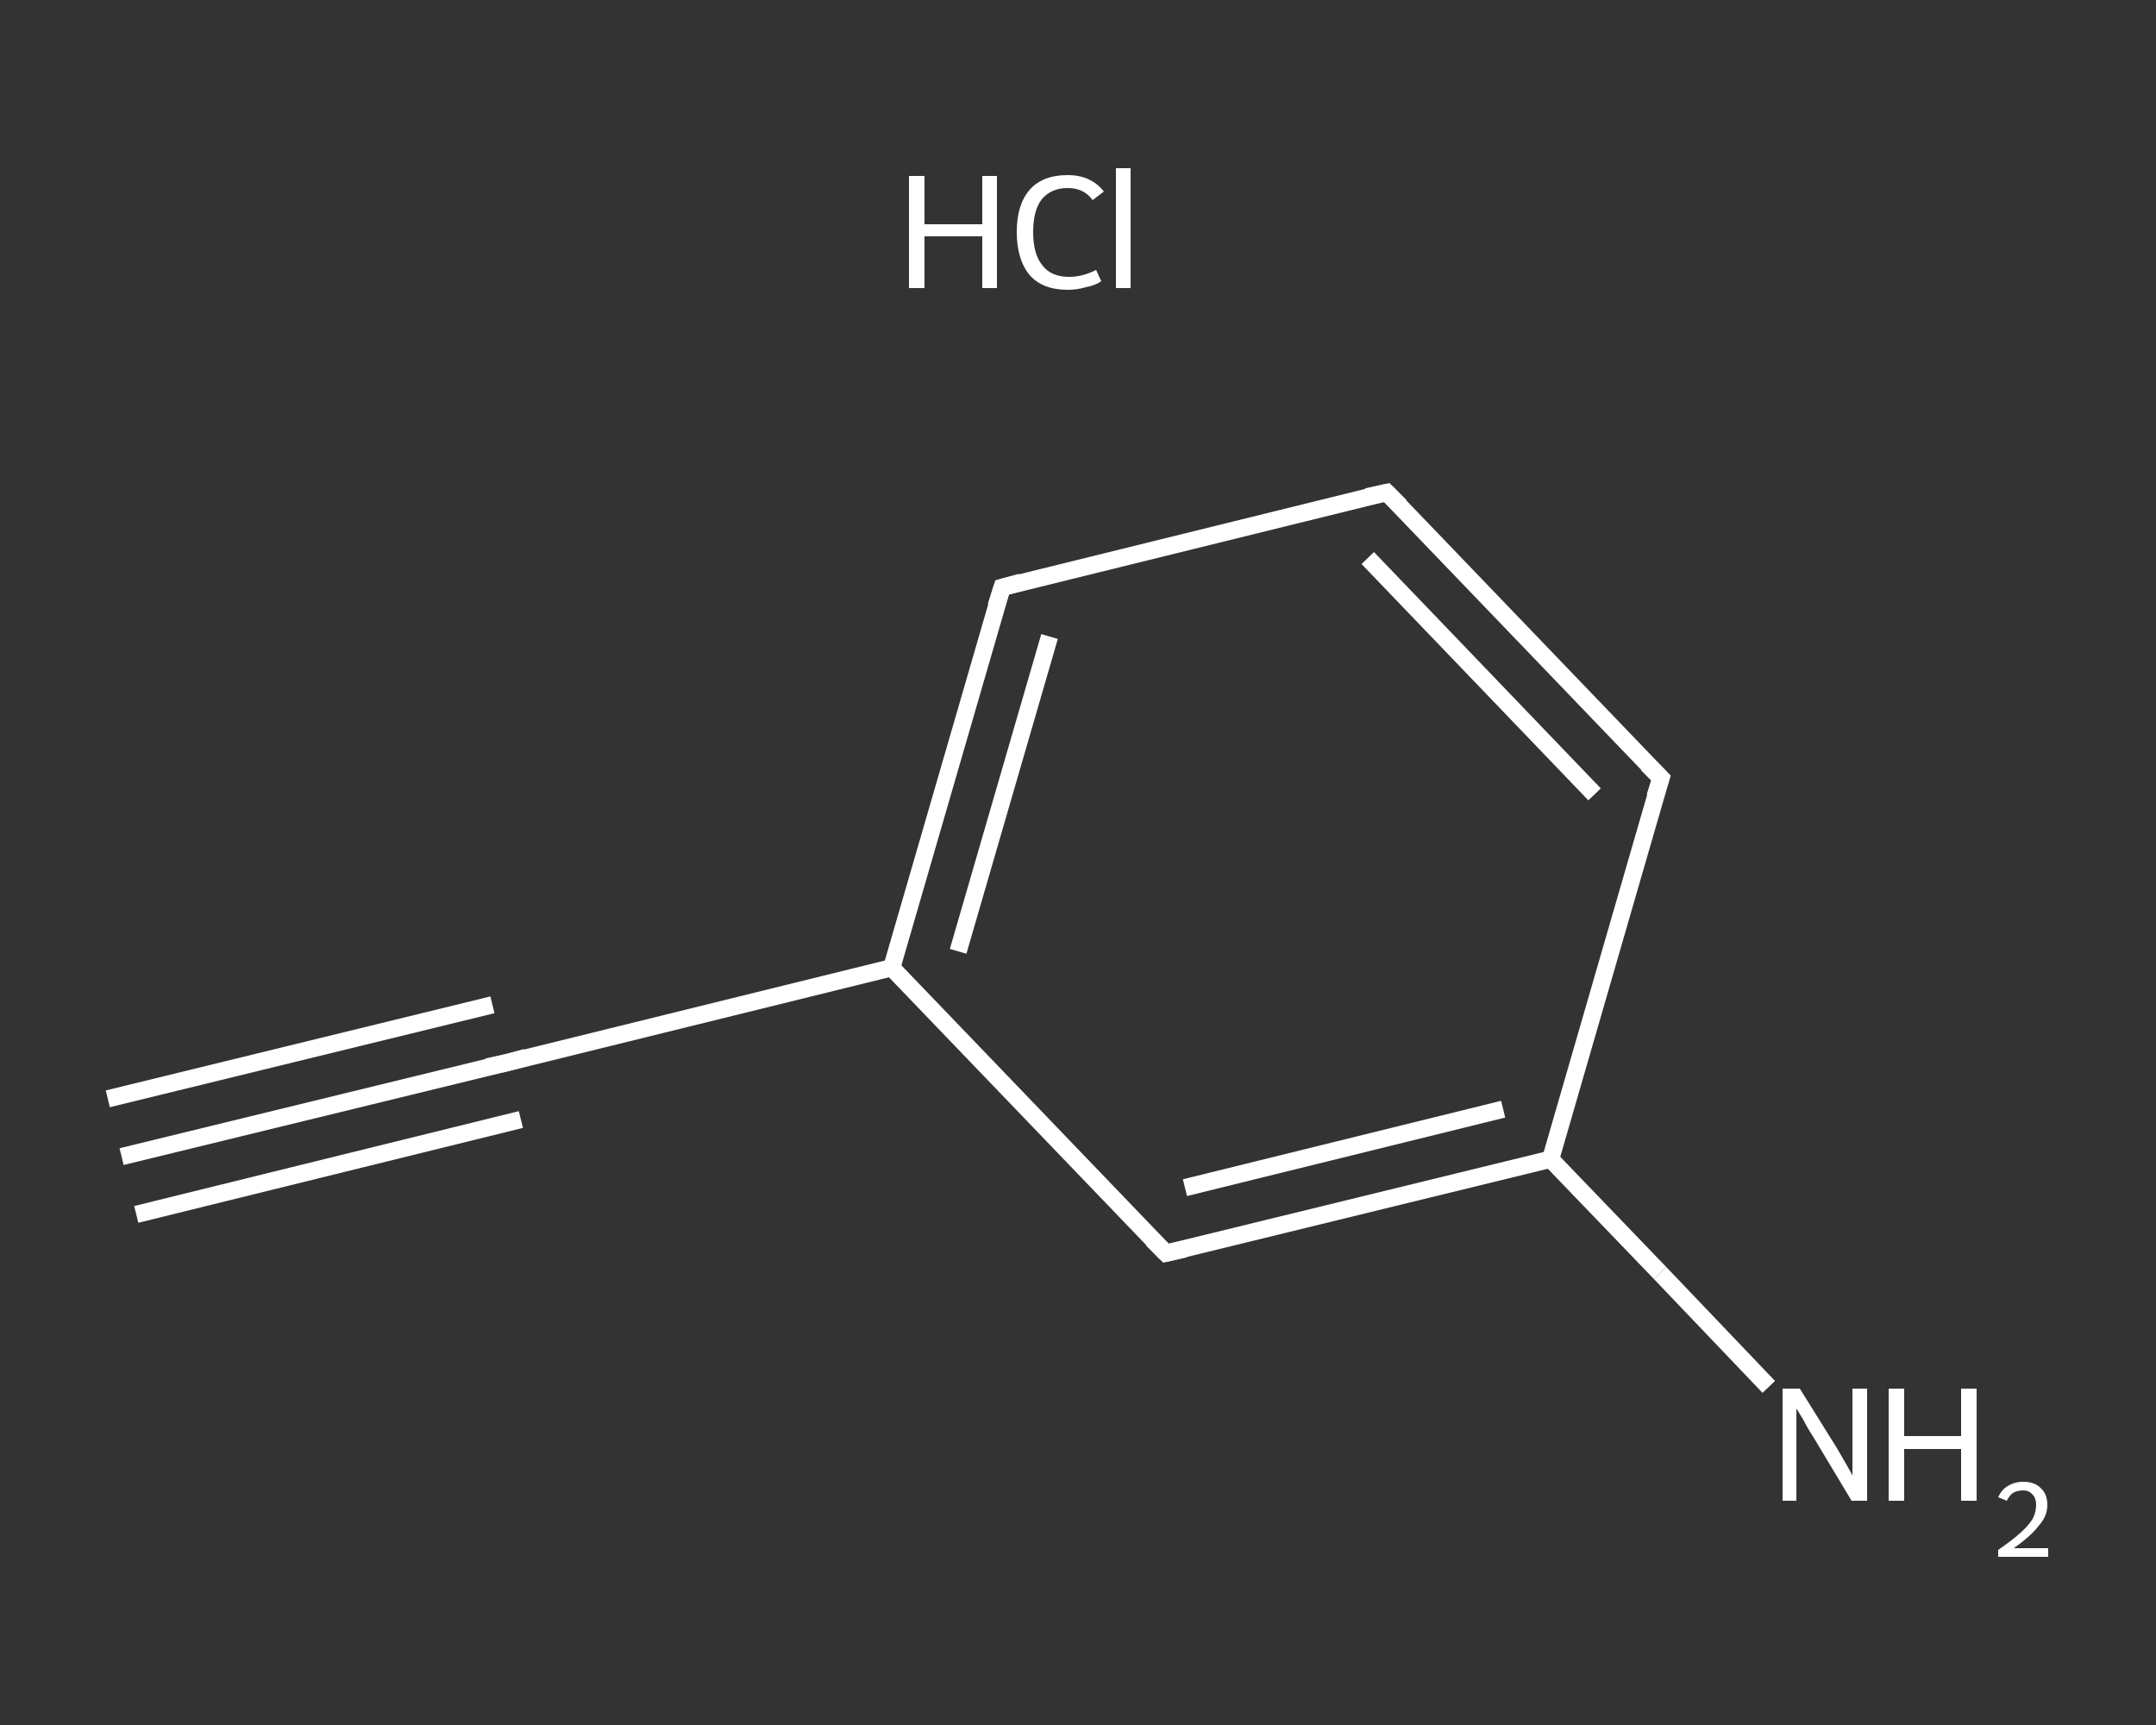 <?xml version='1.0' encoding='iso-8859-1'?>
<svg version='1.1' baseProfile='full'
              xmlns='http://www.w3.org/2000/svg'
                      xmlns:rdkit='http://www.rdkit.org/xml'
                      xmlns:xlink='http://www.w3.org/1999/xlink'
                  xml:space='preserve'
width='250px' height='200px' viewBox='0 0 250 200'>
<rect x="0" y="0" width="250" height="200" fill="#333333" stroke="none"/>
<!-- END OF HEADER -->
<rect style='opacity:1.0;fill:transparent;stroke:none' width='250.0' height='200.0' x='0.0' y='0.0'> </rect>
<path class='bond-0 atom-0 atom-1' d='M 14.1,134.1 L 58.8,123.2' style='fill:none;fill-rule:evenodd;stroke:#FFFFFF;stroke-width:2.0px;stroke-linecap:butt;stroke-linejoin:miter;stroke-opacity:1' />
<path class='bond-0 atom-0 atom-1' d='M 12.5,127.4 L 57.1,116.5' style='fill:none;fill-rule:evenodd;stroke:#FFFFFF;stroke-width:2.0px;stroke-linecap:butt;stroke-linejoin:miter;stroke-opacity:1' />
<path class='bond-0 atom-0 atom-1' d='M 15.8,140.8 L 60.4,129.8' style='fill:none;fill-rule:evenodd;stroke:#FFFFFF;stroke-width:2.0px;stroke-linecap:butt;stroke-linejoin:miter;stroke-opacity:1' />
<path class='bond-1 atom-1 atom-2' d='M 58.8,123.2 L 103.4,112.2' style='fill:none;fill-rule:evenodd;stroke:#FFFFFF;stroke-width:2.0px;stroke-linecap:butt;stroke-linejoin:miter;stroke-opacity:1' />
<path class='bond-2 atom-2 atom-3' d='M 103.4,112.2 L 116.2,68.1' style='fill:none;fill-rule:evenodd;stroke:#FFFFFF;stroke-width:2.0px;stroke-linecap:butt;stroke-linejoin:miter;stroke-opacity:1' />
<path class='bond-2 atom-2 atom-3' d='M 111.1,110.3 L 121.7,73.8' style='fill:none;fill-rule:evenodd;stroke:#FFFFFF;stroke-width:2.0px;stroke-linecap:butt;stroke-linejoin:miter;stroke-opacity:1' />
<path class='bond-3 atom-3 atom-4' d='M 116.2,68.1 L 160.8,57.1' style='fill:none;fill-rule:evenodd;stroke:#FFFFFF;stroke-width:2.0px;stroke-linecap:butt;stroke-linejoin:miter;stroke-opacity:1' />
<path class='bond-4 atom-4 atom-5' d='M 160.8,57.1 L 192.6,90.2' style='fill:none;fill-rule:evenodd;stroke:#FFFFFF;stroke-width:2.0px;stroke-linecap:butt;stroke-linejoin:miter;stroke-opacity:1' />
<path class='bond-4 atom-4 atom-5' d='M 158.6,64.7 L 184.9,92.1' style='fill:none;fill-rule:evenodd;stroke:#FFFFFF;stroke-width:2.0px;stroke-linecap:butt;stroke-linejoin:miter;stroke-opacity:1' />
<path class='bond-5 atom-5 atom-6' d='M 192.6,90.2 L 179.8,134.4' style='fill:none;fill-rule:evenodd;stroke:#FFFFFF;stroke-width:2.0px;stroke-linecap:butt;stroke-linejoin:miter;stroke-opacity:1' />
<path class='bond-6 atom-6 atom-7' d='M 179.8,134.4 L 192.5,147.6' style='fill:none;fill-rule:evenodd;stroke:#FFFFFF;stroke-width:2.0px;stroke-linecap:butt;stroke-linejoin:miter;stroke-opacity:1' />
<path class='bond-6 atom-6 atom-7' d='M 192.5,147.6 L 205.1,160.8' style='fill:none;fill-rule:evenodd;stroke:#FFFFFF;stroke-width:2.0px;stroke-linecap:butt;stroke-linejoin:miter;stroke-opacity:1' />
<path class='bond-7 atom-6 atom-8' d='M 179.8,134.4 L 135.2,145.3' style='fill:none;fill-rule:evenodd;stroke:#FFFFFF;stroke-width:2.0px;stroke-linecap:butt;stroke-linejoin:miter;stroke-opacity:1' />
<path class='bond-7 atom-6 atom-8' d='M 174.3,128.6 L 137.4,137.7' style='fill:none;fill-rule:evenodd;stroke:#FFFFFF;stroke-width:2.0px;stroke-linecap:butt;stroke-linejoin:miter;stroke-opacity:1' />
<path class='bond-8 atom-8 atom-2' d='M 135.2,145.3 L 103.4,112.2' style='fill:none;fill-rule:evenodd;stroke:#FFFFFF;stroke-width:2.0px;stroke-linecap:butt;stroke-linejoin:miter;stroke-opacity:1' />
<path d='M 56.5,123.7 L 58.8,123.2 L 61.0,122.6' style='fill:none;stroke:#FFFFFF;stroke-width:2.0px;stroke-linecap:butt;stroke-linejoin:miter;stroke-opacity:1;' />
<path d='M 115.5,70.3 L 116.2,68.1 L 118.4,67.5' style='fill:none;stroke:#FFFFFF;stroke-width:2.0px;stroke-linecap:butt;stroke-linejoin:miter;stroke-opacity:1;' />
<path d='M 158.5,57.6 L 160.8,57.1 L 162.4,58.7' style='fill:none;stroke:#FFFFFF;stroke-width:2.0px;stroke-linecap:butt;stroke-linejoin:miter;stroke-opacity:1;' />
<path d='M 191.0,88.6 L 192.6,90.2 L 191.9,92.4' style='fill:none;stroke:#FFFFFF;stroke-width:2.0px;stroke-linecap:butt;stroke-linejoin:miter;stroke-opacity:1;' />
<path d='M 137.4,144.8 L 135.2,145.3 L 133.6,143.7' style='fill:none;stroke:#FFFFFF;stroke-width:2.0px;stroke-linecap:butt;stroke-linejoin:miter;stroke-opacity:1;' />
<path class='atom-7' d='M 208.7 161.0
L 213.0 167.9
Q 213.4 168.6, 214.1 169.8
Q 214.8 171.0, 214.8 171.1
L 214.8 161.0
L 216.5 161.0
L 216.5 174.0
L 214.7 174.0
L 210.2 166.5
Q 209.6 165.6, 209.1 164.6
Q 208.5 163.6, 208.3 163.3
L 208.3 174.0
L 206.7 174.0
L 206.7 161.0
L 208.7 161.0
' fill='#FFFFFF'/>
<path class='atom-7' d='M 219.0 161.0
L 220.8 161.0
L 220.8 166.5
L 227.4 166.5
L 227.4 161.0
L 229.2 161.0
L 229.2 174.0
L 227.4 174.0
L 227.4 168.0
L 220.8 168.0
L 220.8 174.0
L 219.0 174.0
L 219.0 161.0
' fill='#FFFFFF'/>
<path class='atom-7' d='M 231.7 173.6
Q 232.1 172.7, 232.8 172.3
Q 233.6 171.8, 234.6 171.8
Q 235.9 171.8, 236.6 172.5
Q 237.4 173.2, 237.4 174.5
Q 237.4 175.8, 236.4 176.9
Q 235.5 178.1, 233.5 179.5
L 237.5 179.5
L 237.5 180.5
L 231.7 180.5
L 231.7 179.7
Q 233.3 178.6, 234.3 177.7
Q 235.2 176.9, 235.7 176.1
Q 236.1 175.3, 236.1 174.5
Q 236.1 173.7, 235.7 173.3
Q 235.3 172.8, 234.6 172.8
Q 233.9 172.8, 233.4 173.1
Q 233.0 173.4, 232.7 174.0
L 231.7 173.6
' fill='#FFFFFF'/>
<path class='atom-9' d='M 105.4 20.4
L 107.2 20.4
L 107.2 26.0
L 113.9 26.0
L 113.9 20.4
L 115.6 20.4
L 115.6 33.4
L 113.9 33.4
L 113.9 27.4
L 107.2 27.4
L 107.2 33.4
L 105.4 33.4
L 105.4 20.4
' fill='#FFFFFF'/>
<path class='atom-9' d='M 117.9 26.9
Q 117.9 23.7, 119.4 22.0
Q 120.9 20.3, 123.8 20.3
Q 126.5 20.3, 128.0 22.2
L 126.7 23.2
Q 125.7 21.8, 123.8 21.8
Q 121.9 21.8, 120.8 23.1
Q 119.8 24.4, 119.8 26.9
Q 119.8 29.5, 120.9 30.8
Q 121.9 32.1, 124.0 32.1
Q 125.5 32.1, 127.1 31.3
L 127.7 32.6
Q 127.0 33.1, 125.9 33.3
Q 124.9 33.6, 123.8 33.6
Q 120.9 33.6, 119.4 31.9
Q 117.9 30.1, 117.9 26.9
' fill='#FFFFFF'/>
<path class='atom-9' d='M 129.4 19.5
L 131.1 19.5
L 131.1 33.4
L 129.4 33.4
L 129.4 19.5
' fill='#FFFFFF'/>
</svg>
